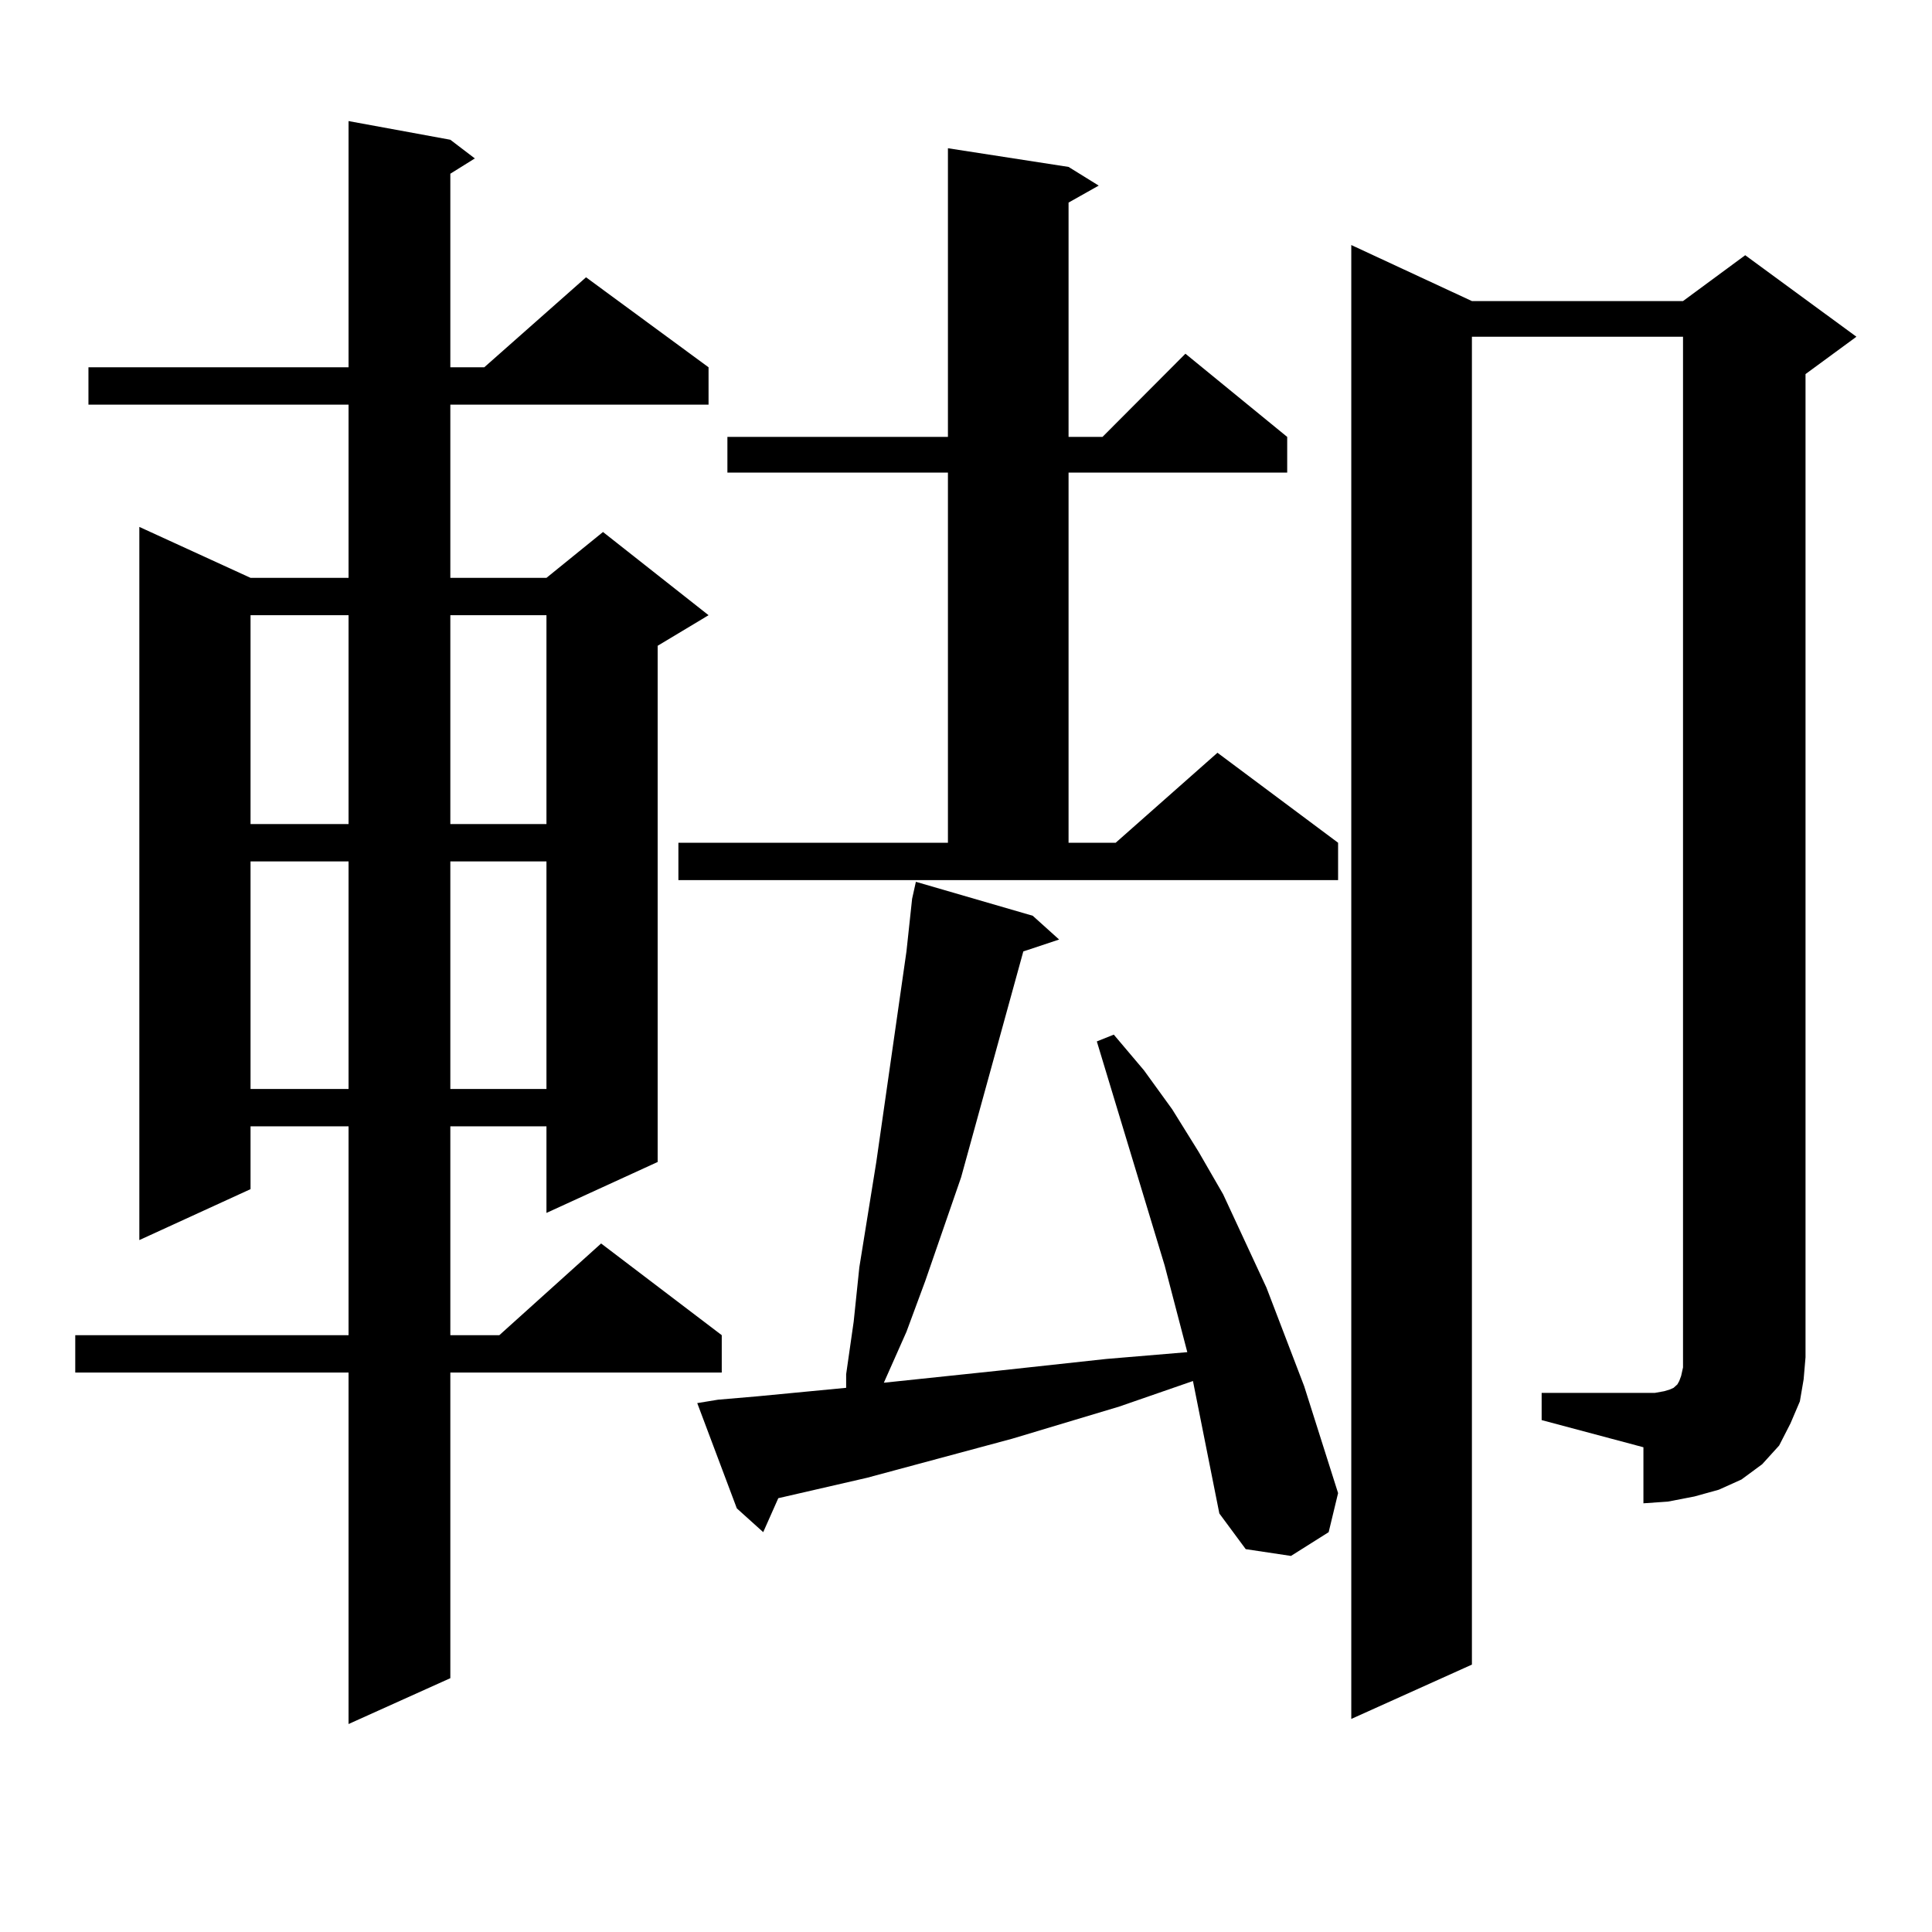 <?xml version="1.0" encoding="utf-8"?>
<!-- Generator: Adobe Illustrator 16.0.0, SVG Export Plug-In . SVG Version: 6.00 Build 0)  -->
<!DOCTYPE svg PUBLIC "-//W3C//DTD SVG 1.1//EN" "http://www.w3.org/Graphics/SVG/1.1/DTD/svg11.dtd">
<svg version="1.1" id="图层_1" xmlns="http://www.w3.org/2000/svg" xmlns:xlink="http://www.w3.org/1999/xlink" x="0px" y="0px"
	 width="1000px" height="1000px" viewBox="0 0 1000 1000" enable-background="new 0 0 1000 1000" xml:space="preserve">
<path d="M233.092,72.336l12.683,9.668l-12.683,7.91v100.195h17.561l52.682-46.582l63.413,46.582v19.336H233.092v89.648h49.755
	l29.268-23.73l54.633,43.066l-26.341,15.82v267.188l-57.56,26.367V582.98h-49.755v108.105h25.365l52.682-47.461l62.438,47.461
	v19.336H233.092v158.203l-52.682,23.73V710.422H38.95v-19.336h141.46V582.98h-50.73v32.52l-57.56,26.367V272.727l57.56,26.367h50.73
	v-89.648H45.779v-19.336H180.41V62.668L233.092,72.336z M129.68,318.43v108.105h50.73V318.43H129.68z M129.68,445.871v117.773h50.73
	V445.871H129.68z M233.092,318.43v108.105h49.755V318.43H233.092z M233.092,445.871v117.773h49.755V445.871H233.092z
	 M351.138,436.203h139.509V244.602H376.503v-18.457h114.144V76.73l62.438,9.668l15.609,9.668l-15.609,8.789v121.289h17.561
	l42.926-43.066l52.682,43.066v18.457H553.084v191.602h24.39l52.682-46.582l62.438,46.582v19.336H351.138V436.203z M631.131,783.371
	l-13.658-68.555L579.425,728l-55.608,16.699l-75.12,20.215l-45.853,10.547l-7.805,17.578l-13.658-12.305l-20.487-54.492
	l10.731-1.758l20.487-1.758l45.853-4.395v-7.031l3.902-27.246l2.927-28.125l8.78-54.492l3.902-27.246l3.902-27.246l7.805-54.492
	l2.927-27.246l1.951-8.789l60.486,17.578l13.658,12.305l-18.536,6.152l-32.194,116.895l-18.536,53.613l-9.756,26.367l-11.707,26.367
	l58.535-6.152l56.584-6.152l41.95-3.516l-11.707-44.824l-35.121-116.016l8.78-3.516l15.609,18.457l14.634,20.215l13.658,21.973
	l12.683,21.973l22.438,48.34l19.512,50.977l17.561,55.371l-4.878,20.215l-19.512,12.305l-23.414-3.516L631.131,783.371z
	 M797.956,720.969h52.682h5.854l4.878-0.879l2.927-0.879l1.951-0.879l0.976-0.879l0.976-0.879l0.976-1.758l0.976-2.637l0.976-4.395
	v-5.273V174.289H761.859v687.305l-62.438,28.125V126.828l62.438,29.004h109.266l32.194-23.73l57.56,42.188l-26.341,19.336v508.887
	l-0.976,11.426l-1.951,11.426l-4.878,11.426l-5.854,11.426l-8.78,9.668l-10.731,7.91l-11.707,5.273l-12.683,3.516l-13.658,2.637
	l-12.683,0.879v-29.004l-52.682-14.063V720.969z"/>
</svg>
